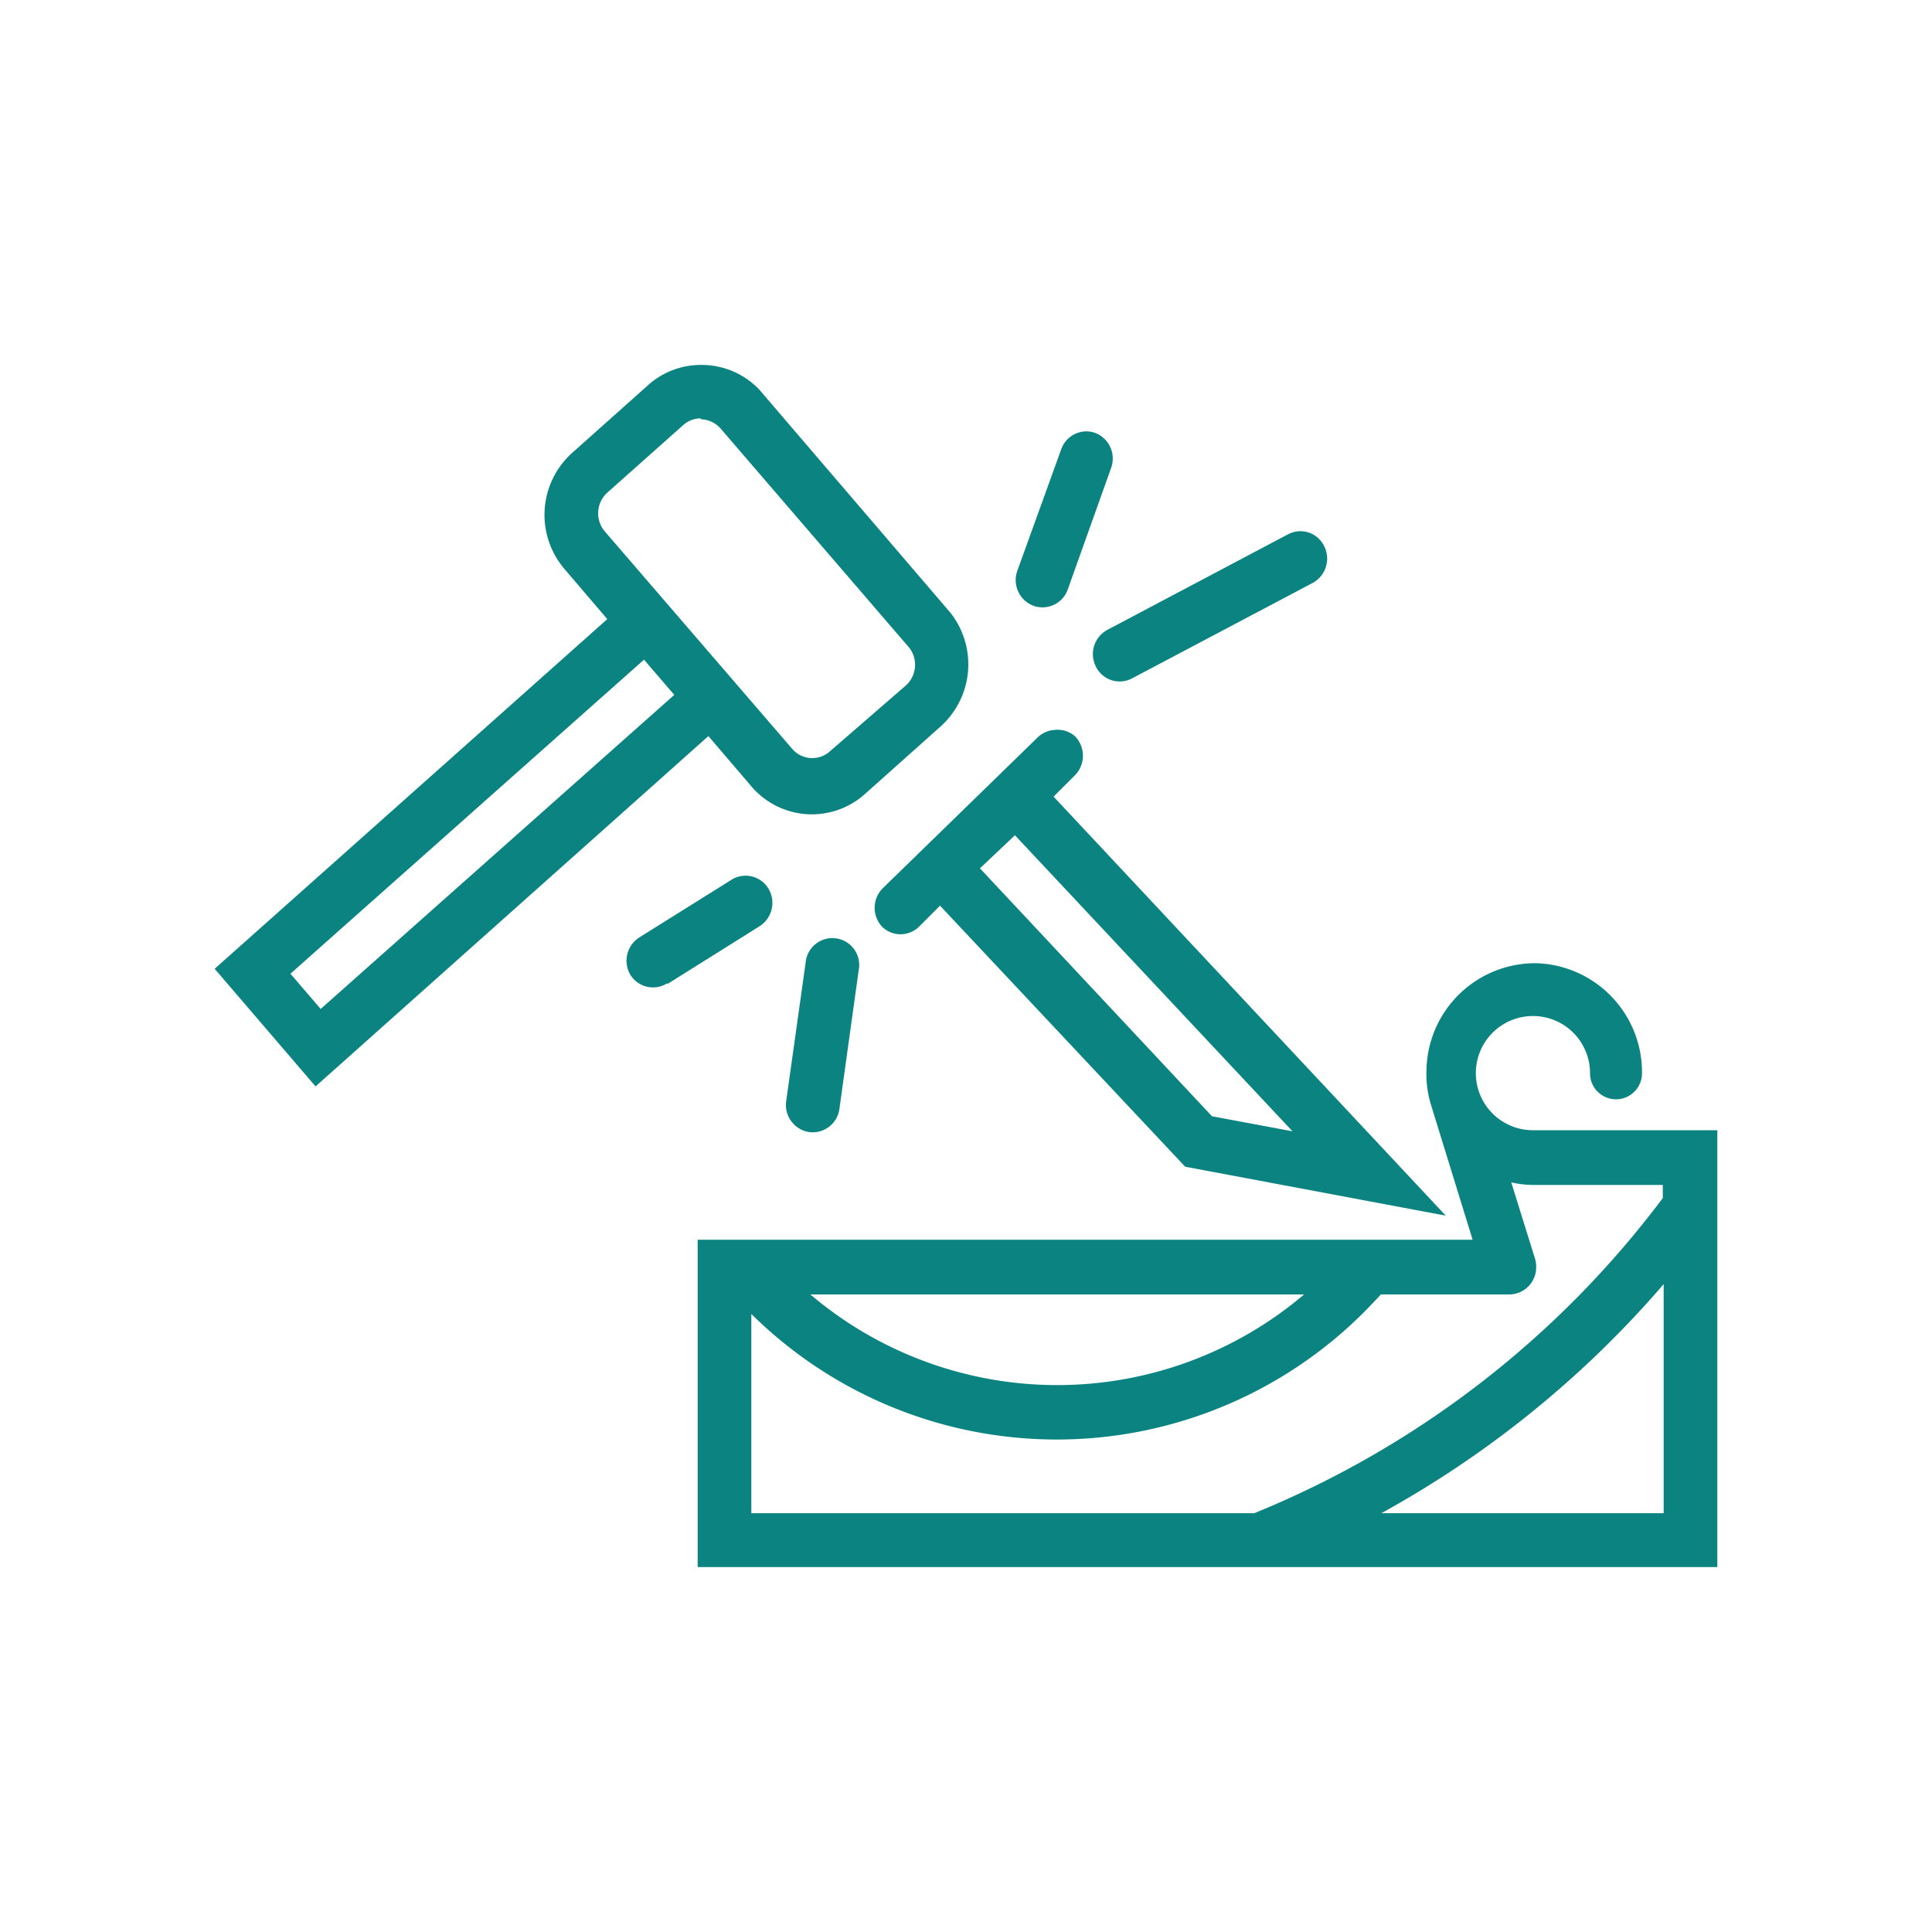 <svg xmlns="http://www.w3.org/2000/svg" width="90" height="90" viewBox="0 0 90 90"><defs><style>.a{fill:#0b8481;}</style></defs><title>ico-architekti kopie 2</title><path class="a" d="M71.58,44.87a5.07,5.07,0,0,0-5.13,5,4.87,4.87,0,0,0,.23,1.66l1.92,6.22H32.5V73H80V52.65H71.46A2.66,2.66,0,1,1,74.07,50a1.21,1.21,0,1,0,2.42,0A5.08,5.08,0,0,0,71.58,44.87ZM70.4,55.08a4.79,4.79,0,0,0,1.06.12h6v.61A45,45,0,0,1,58.43,70.49H35V61.21a20.23,20.23,0,0,0,29-.56l.33-.35h6A1.26,1.26,0,0,0,71.56,59a1.23,1.23,0,0,0-.06-.39Zm7.1,4.74V70.49H64.35A47.61,47.61,0,0,0,77.5,59.82Zm-39.75.48h23A17.77,17.77,0,0,1,37.75,60.3Zm-.22-15.46-.91,6.48a1.28,1.28,0,0,0,1.09,1.42,1.26,1.26,0,0,0,1.39-1.06L40,45.2a1.25,1.25,0,1,0-2.47-.36Zm-6.44,1,4.29-2.69a1.29,1.29,0,0,0,.42-1.75,1.24,1.24,0,0,0-1.72-.42l-4.3,2.69a1.29,1.29,0,0,0-.41,1.75A1.24,1.24,0,0,0,31.09,45.8ZM61.16,27.15a1.29,1.29,0,0,0,.52-1.72A1.23,1.23,0,0,0,60,24.89l-8.43,4.46a1.28,1.28,0,0,0-.51,1.72,1.23,1.23,0,0,0,1.66.54Zm-9.39-5.38A1.28,1.28,0,0,0,51,20.16a1.24,1.24,0,0,0-1.55.73l-2.07,5.73a1.28,1.28,0,0,0,.79,1.61,1.25,1.25,0,0,0,1.56-.74ZM32.7,17a3.68,3.68,0,0,0-2.52.95l-3.53,3.15a3.88,3.88,0,0,0-.36,5.4h0l2,2.34L10,45.13l4.7,5.48L33,34.29l2,2.34a3.7,3.7,0,0,0,5.29.36h0l3.54-3.16a3.89,3.89,0,0,0,.45-5.28L35.38,18.16A3.7,3.7,0,0,0,32.7,17Zm-.06,2.53a1.29,1.29,0,0,1,.9.4l8.83,10.26a1.3,1.3,0,0,1-.17,1.74L38.66,35a1.23,1.23,0,0,1-1.76-.12L28.17,24.75a1.3,1.3,0,0,1,.12-1.8h0l3.54-3.15A1.21,1.21,0,0,1,32.64,19.49ZM30,30.73l1.41,1.64L14.94,47l-1.41-1.64ZM49.16,34a1.25,1.25,0,0,0-.8.33l-7.25,7.06a1.29,1.29,0,0,0,0,1.8,1.23,1.23,0,0,0,1.68,0l1-1L55.21,54.35l12.14,2.28L49.08,37.11l1-1a1.3,1.3,0,0,0,0-1.81A1.22,1.22,0,0,0,49.16,34Zm-1.88,4.91L60.21,52.7,56.46,52,45.65,40.45Z"/></svg>